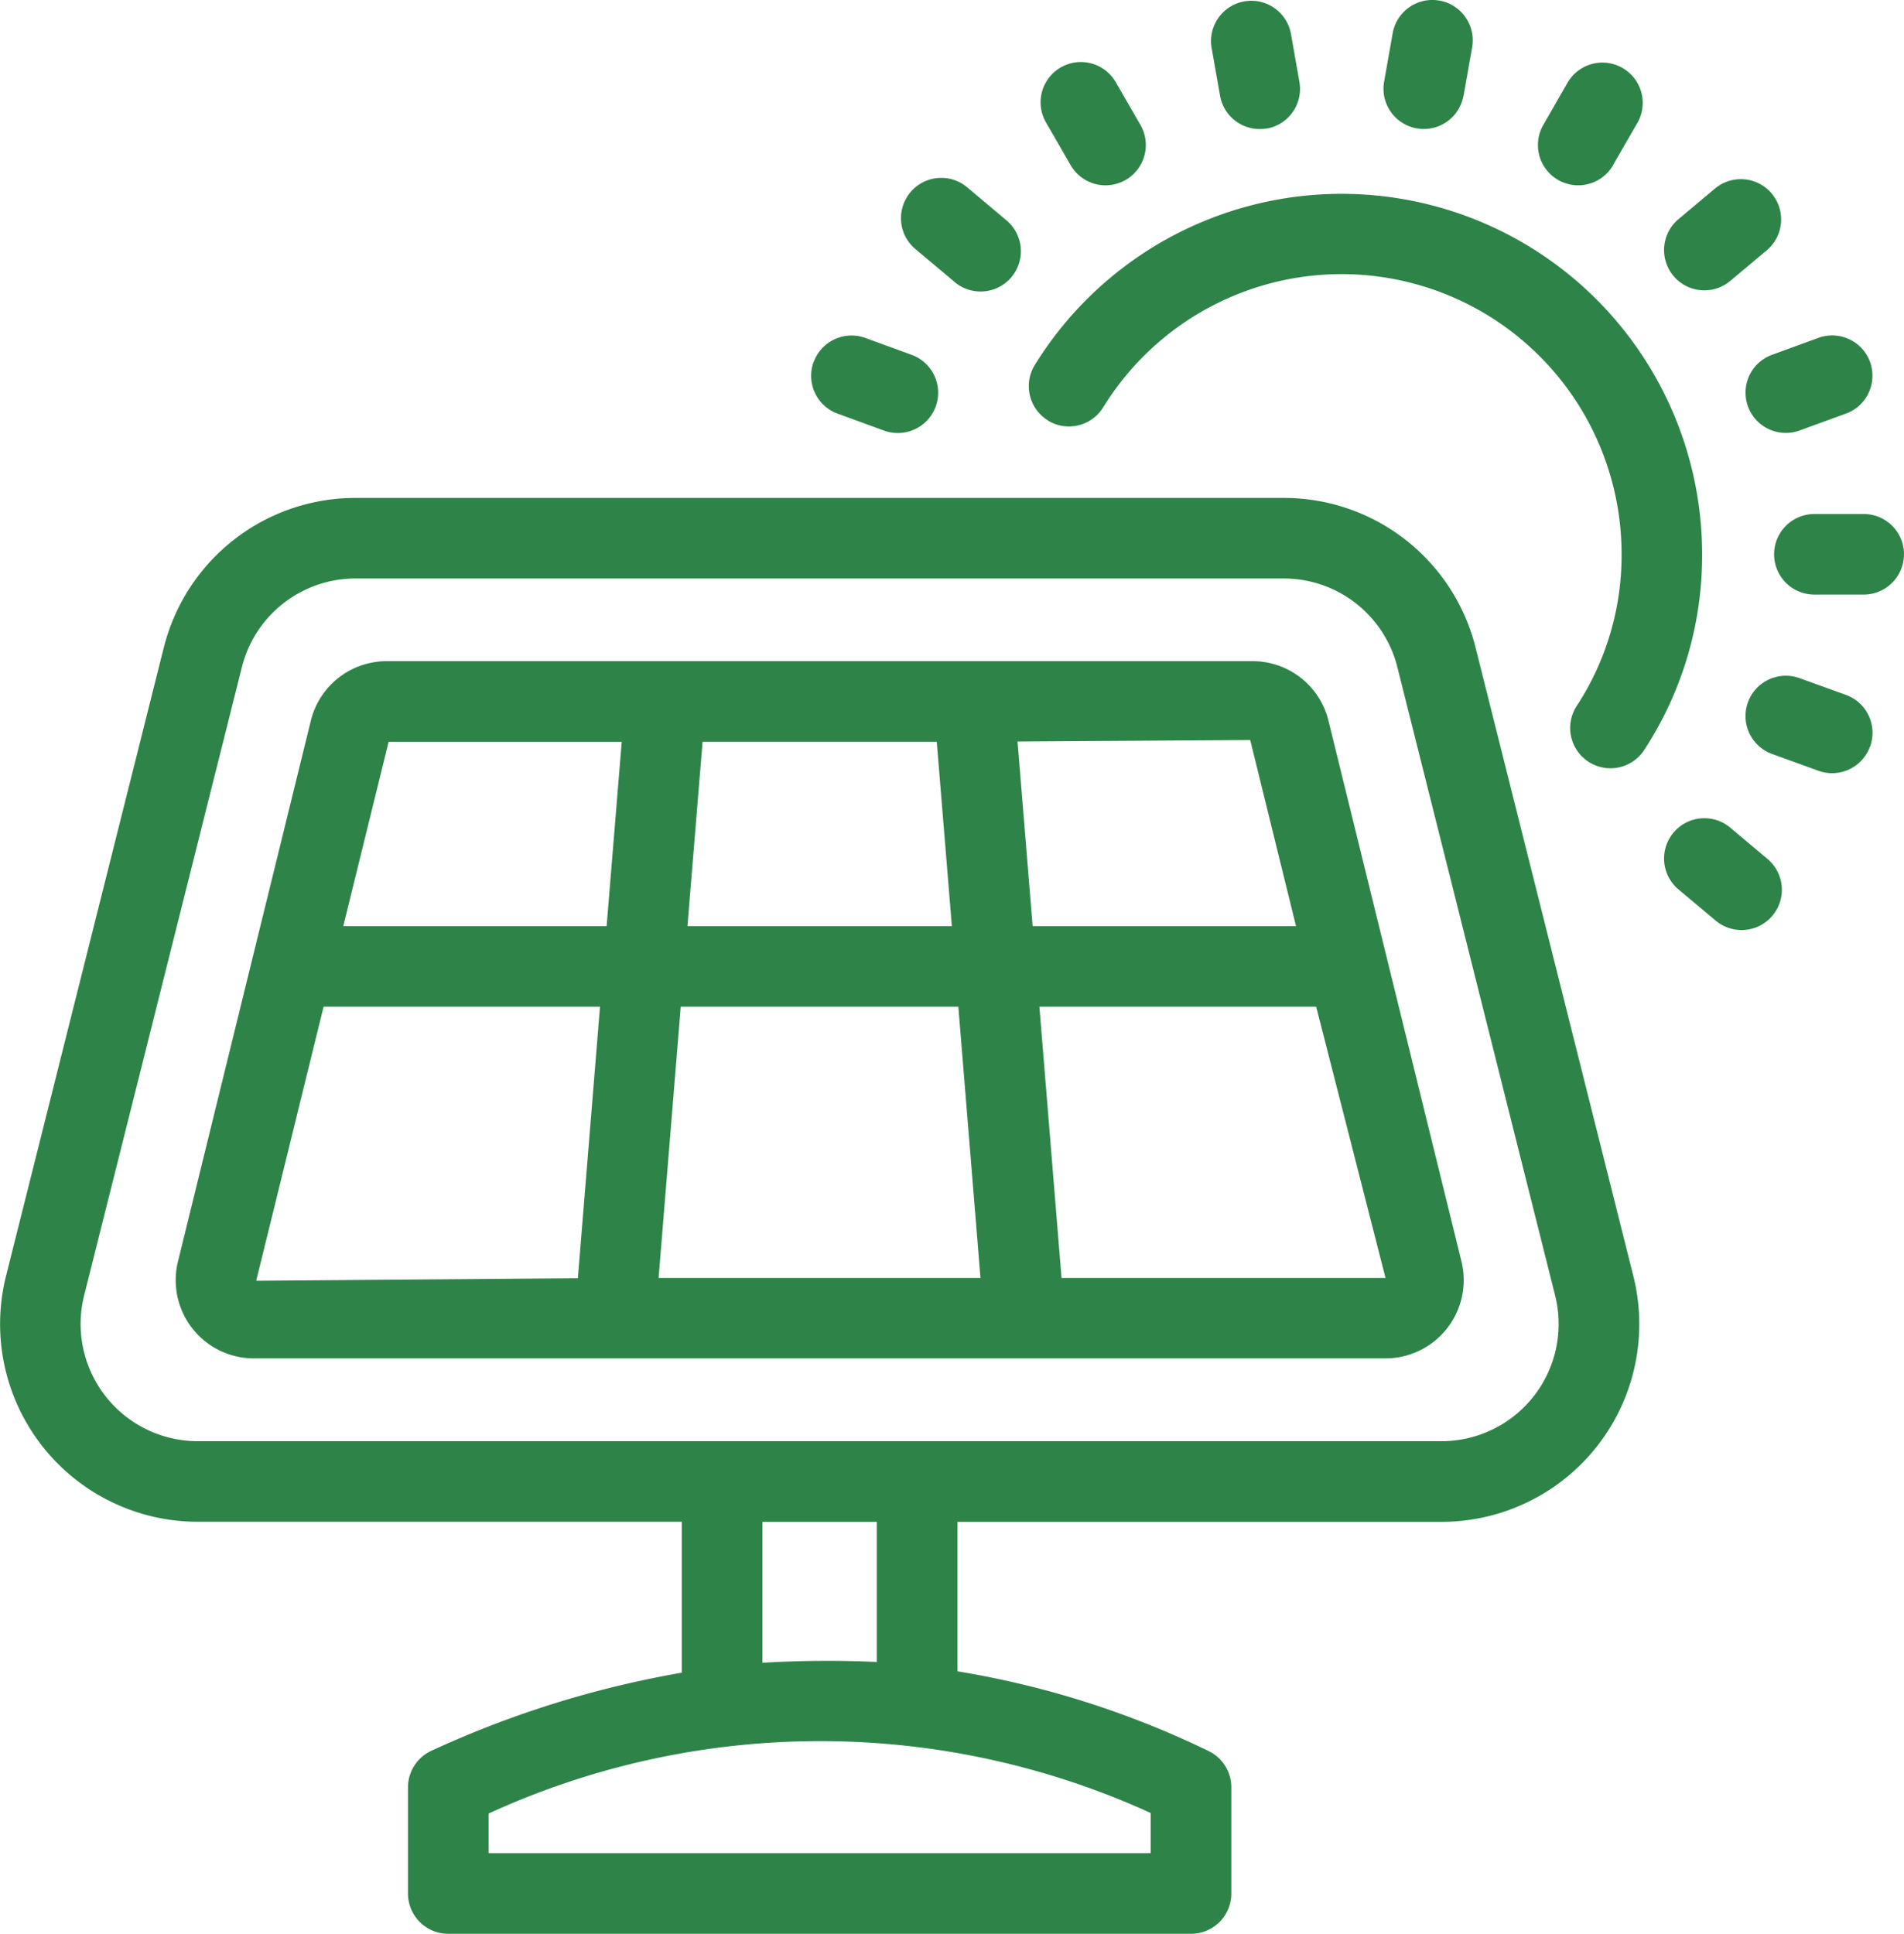 <svg xmlns="http://www.w3.org/2000/svg" width="68.794" height="69.856" viewBox="0 0 68.794 69.856">
  <g id="solar-panel" transform="translate(-2.866 -2.5)">
    <path id="Path_4238" data-name="Path 4238" d="M8.785,20.263l-5.7,22.7a7.143,7.143,0,0,0,6.927,8.885H27.5V57.3a36.341,36.341,0,0,0-9.042,2.819,1.455,1.455,0,0,0-.851,1.324v3.835a1.455,1.455,0,0,0,1.455,1.455H45.9a1.455,1.455,0,0,0,1.455-1.455V61.441a1.455,1.455,0,0,0-.827-1.313,32.931,32.931,0,0,0-9.067-2.877v-5.4h17.49a7.144,7.144,0,0,0,6.929-8.885l-5.7-22.7a7.136,7.136,0,0,0-6.93-5.405H15.714a7.136,7.136,0,0,0-6.929,5.405ZM44.441,63.819H20.521V62.388a28.748,28.748,0,0,1,23.92-.019v1.45Zm-9.895-6.907a40.273,40.273,0,0,0-4.133.029V51.852h4.133Zm18.808-35.94,5.7,22.7a4.234,4.234,0,0,1-4.107,5.265H10.013a4.235,4.235,0,0,1-4.107-5.265l5.7-22.7a4.229,4.229,0,0,1,4.107-3.2H49.247a4.23,4.23,0,0,1,4.107,3.2Z" transform="translate(0 5.627)" fill="#2e8448"/>
    <path id="Path_4239" data-name="Path 4239" d="M12.111,28.539l-4.8,19.534a2.826,2.826,0,0,0,2.745,3.5H50.94a2.828,2.828,0,0,0,2.746-3.5L48.881,28.539a2.822,2.822,0,0,0-2.746-2.154H14.859a2.825,2.825,0,0,0-2.748,2.154Zm.457,10.329H22.56l-.8,9.809-11.622.092,2.435-9.9Zm22.7-2.911H25.72l.546-6.66h8.461l.546,6.66ZM24.677,48.667l.8-9.8h10.03l.8,9.8Zm14.559,0-.8-9.8h10l2.506,9.8Zm6.817-19.433,1.655,6.724H38.192l-.546-6.67,8.406-.054Zm-31.13.064h8.422l-.546,6.66H13.284l1.639-6.66ZM38.738,17.689a1.455,1.455,0,0,0,2-.469,10.116,10.116,0,0,1,18.733,5.3,9.939,9.939,0,0,1-1.614,5.472,1.456,1.456,0,1,0,2.433,1.6,12.839,12.839,0,0,0,2.091-7.072A13.027,13.027,0,0,0,38.27,15.685a1.455,1.455,0,0,0,.469,2Zm30.937,4.835a1.455,1.455,0,0,0-1.455-1.455H66.437a1.455,1.455,0,1,0,0,2.911h1.781a1.455,1.455,0,0,0,1.455-1.455ZM68.449,29.47a1.455,1.455,0,0,0-.87-1.866L65.905,27a1.456,1.456,0,1,0-1,2.736l1.674.608a1.455,1.455,0,0,0,1.866-.87Zm-5.07,2.914a1.456,1.456,0,0,0-1.872,2.23l1.365,1.145a1.455,1.455,0,1,0,1.87-2.23Zm3.2-17.677-1.674.611a1.455,1.455,0,1,0,1,2.733l1.674-.61a1.455,1.455,0,1,0-1-2.735ZM62.872,9.289l-1.365,1.145a1.456,1.456,0,0,0,1.872,2.23l1.364-1.144a1.456,1.456,0,0,0-1.87-2.231ZM59.16,8.467l.891-1.543a1.456,1.456,0,0,0-2.522-1.455l-.886,1.543a1.455,1.455,0,1,0,2.521,1.455Zm-5.4-2.5.31-1.754A1.456,1.456,0,1,0,51.2,3.7l-.31,1.755a1.455,1.455,0,1,0,2.867.5ZM46.651,7.145A1.455,1.455,0,0,0,47.83,5.458L47.521,3.7a1.456,1.456,0,0,0-2.867.506l.31,1.755a1.455,1.455,0,0,0,1.687,1.179ZM41.553,9a1.455,1.455,0,0,0,.533-1.988l-.891-1.543a1.455,1.455,0,1,0-2.521,1.455l.891,1.543A1.455,1.455,0,0,0,41.553,9Zm-6.206,3.667a1.456,1.456,0,1,0,1.87-2.231L35.854,9.29a1.456,1.456,0,1,0-1.87,2.231l1.364,1.144Zm-5.07,2.911a1.455,1.455,0,0,0,.87,1.866l1.674.611a1.456,1.456,0,1,0,1-2.736l-1.674-.61a1.455,1.455,0,0,0-1.866.87Z" transform="translate(1.985)" fill="#2e8448"/>
  </g>
</svg>
